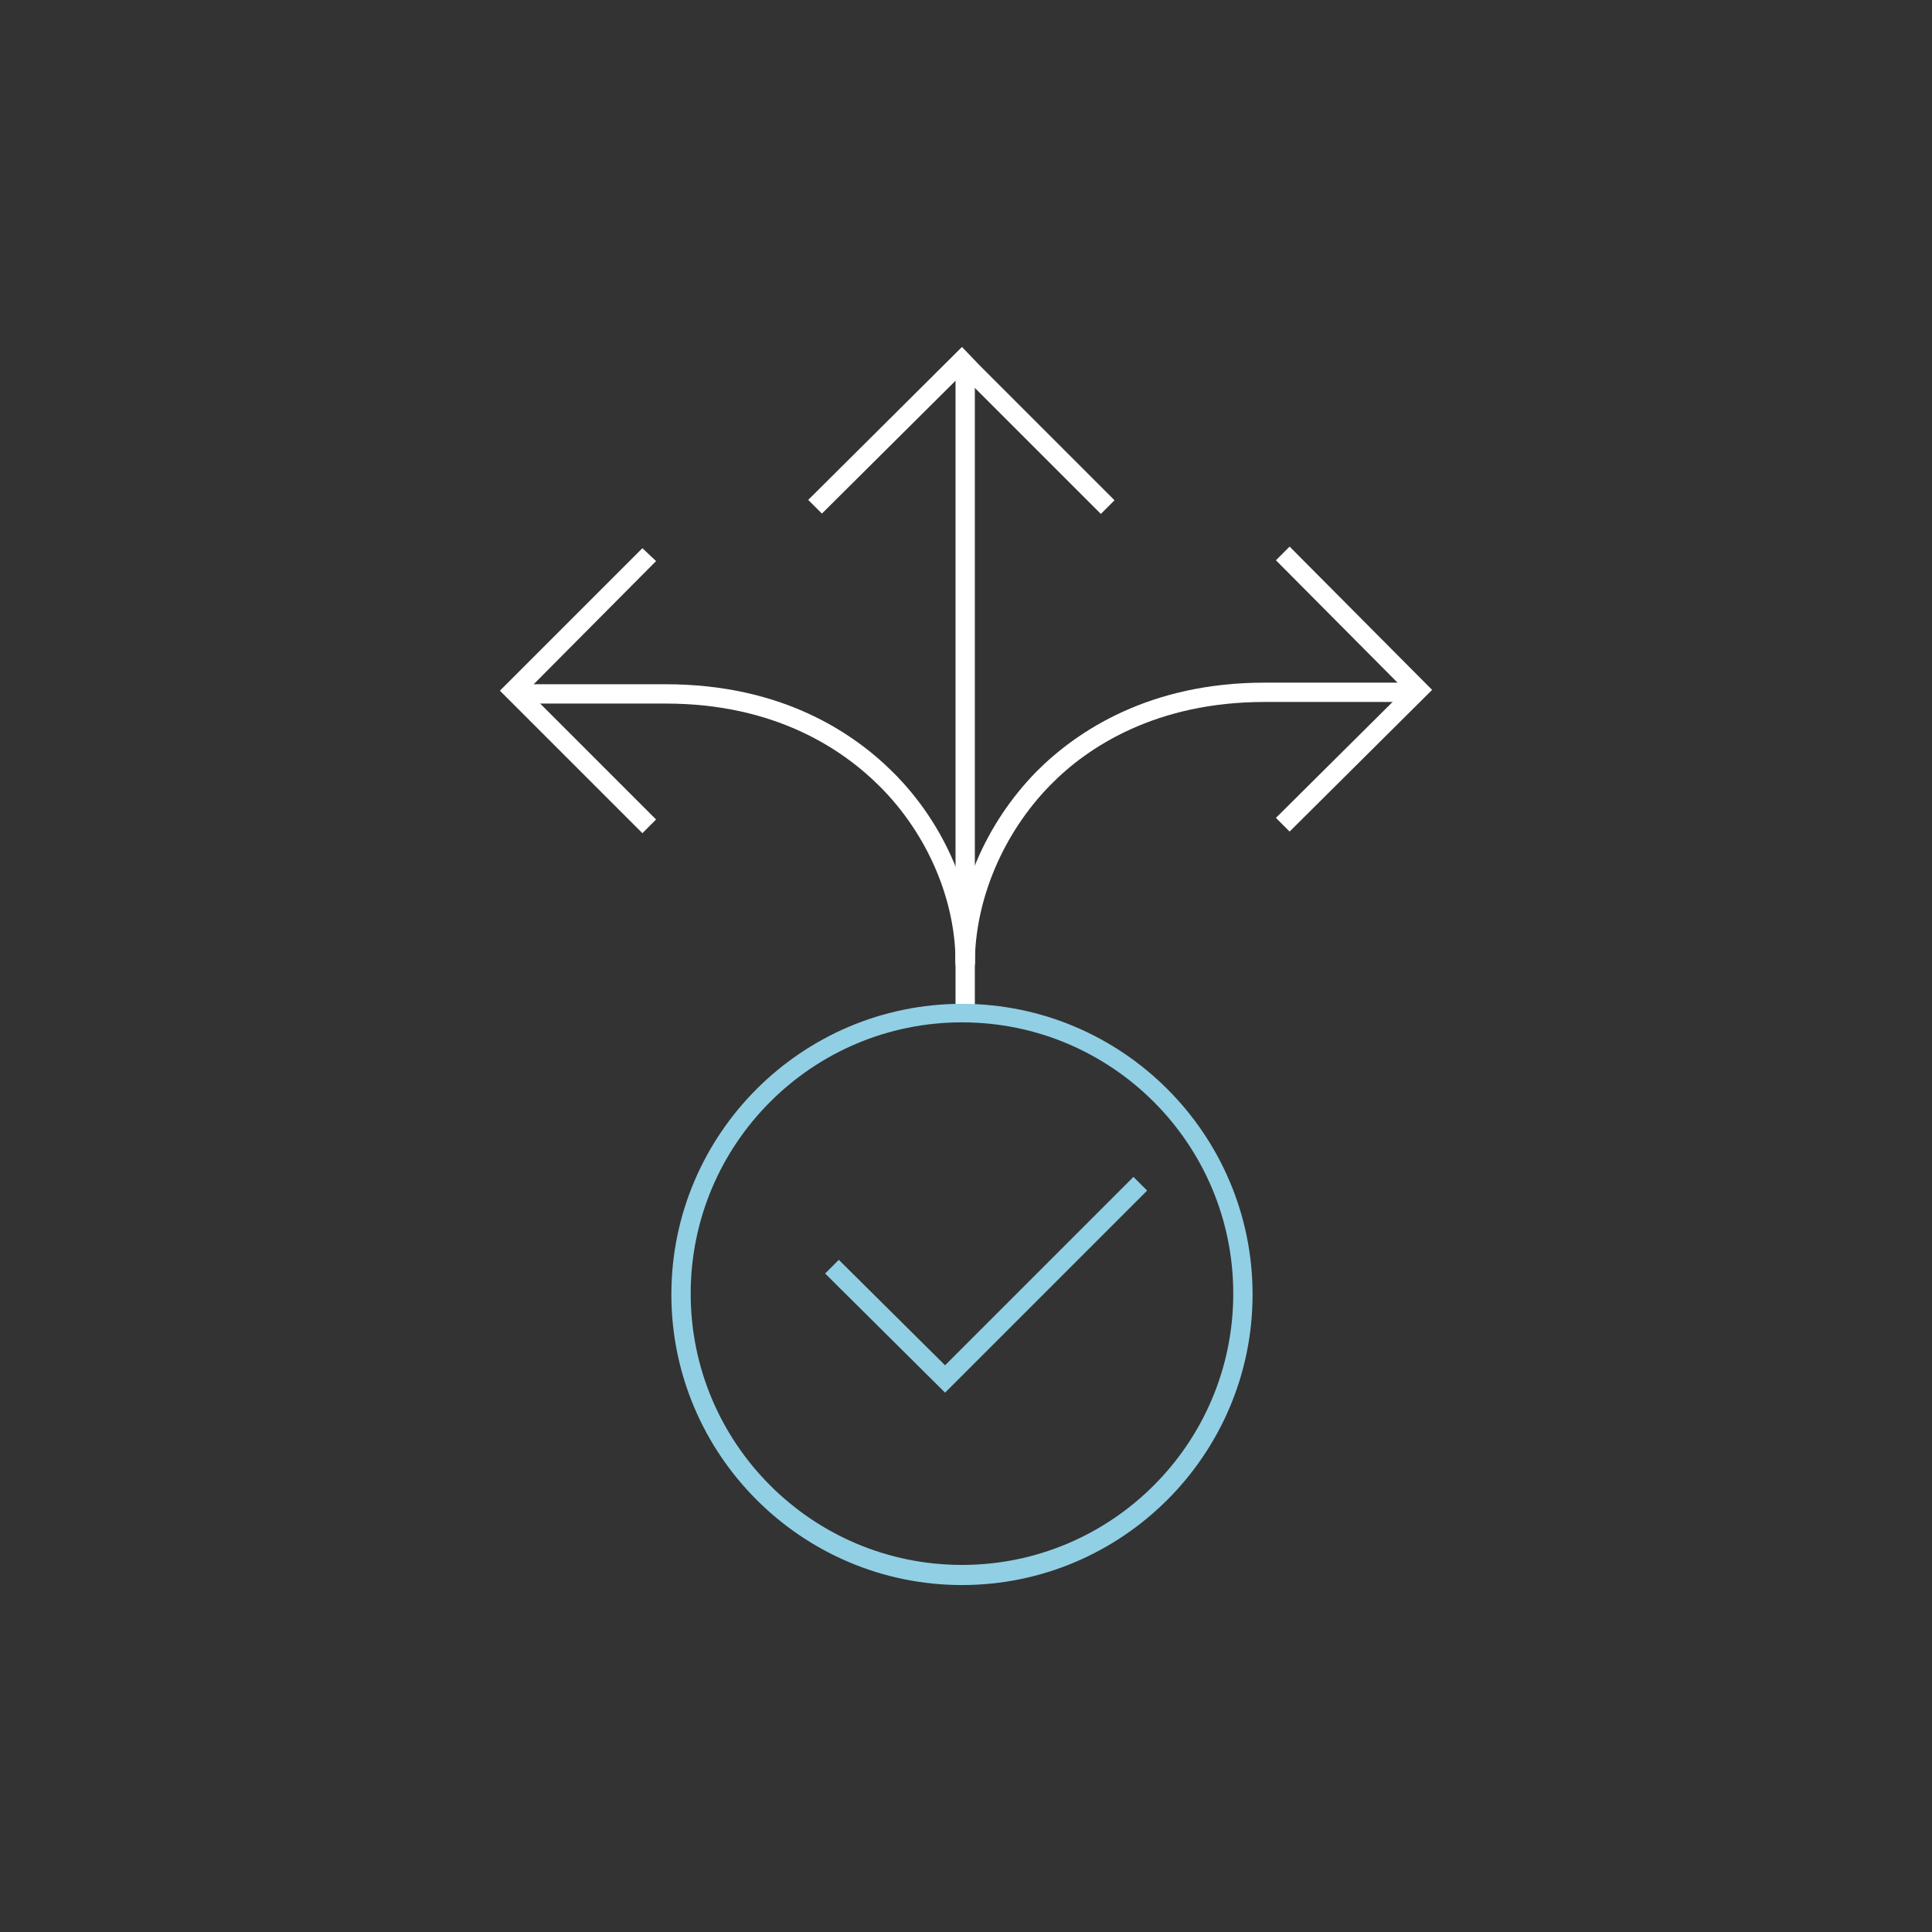 <?xml version="1.0" encoding="UTF-8"?> <svg xmlns="http://www.w3.org/2000/svg" xmlns:xlink="http://www.w3.org/1999/xlink" version="1.1" id="Layer_1" x="0px" y="0px" viewBox="0 0 240 240" style="enable-background:new 0 0 240 240;" xml:space="preserve"><rect x="0" y="0" width="240" height="240" fill="#333333" stroke="none"/> <style type="text/css"> .st0{fill:#283841;} .st1{fill:none;stroke:#F1F1F1;stroke-width:2;stroke-miterlimit:10;} .st2{fill:#F1F1F1;} .st3{fill:#FFFFFF;} .st4{opacity:0.21;} .st5{fill:none;stroke:#201D1D;stroke-width:1.764;stroke-miterlimit:10;} .st6{fill:none;stroke:#201C1D;stroke-miterlimit:10;} .st7{fill:#EEEFEF;} .st8{fill:none;stroke:#B2B5B7;stroke-width:0.53;stroke-miterlimit:10;} .st9{fill:none;stroke:#B2B5B7;stroke-width:0.5;stroke-miterlimit:10;} .st10{fill:#30414C;} .st11{fill:#009EE2;} .st12{fill:none;stroke:#B2B5B7;stroke-width:0.63;stroke-miterlimit:10;} .st13{fill:#201C1D;} .st14{fill:none;stroke:#91CFE5;stroke-miterlimit:10;} .st15{fill:none;stroke:#FFFFFF;stroke-miterlimit:10;} .st16{fill:none;stroke:#201C1D;stroke-width:0.929;stroke-miterlimit:10;} .st17{opacity:0.12;} .st18{fill:none;stroke:#201C1D;stroke-width:1.036;stroke-miterlimit:10;} .st19{fill:#FFFFFF;stroke:#201C1D;stroke-width:0.929;stroke-miterlimit:10;} .st20{fill:none;stroke:#000000;stroke-width:6;stroke-miterlimit:10;} .st21{fill:none;stroke:#000000;stroke-width:2;stroke-miterlimit:10;} .st22{fill:none;stroke:#2E3842;stroke-miterlimit:10;} .st23{fill:none;stroke:#CF7324;stroke-miterlimit:10;} .st24{fill-rule:evenodd;clip-rule:evenodd;fill:none;stroke:#201C1D;stroke-miterlimit:10;} .st25{fill:none;stroke:#009EE2;stroke-miterlimit:10;} .st26{fill:none;stroke:#B64623;stroke-miterlimit:10;} .st27{fill:#E9EAEA;} .st28{fill:#2E3842;} .st29{fill:#697A86;} .st30{fill:#008ED5;} .st31{fill:#263180;} .st32{fill:#CF7324;} .st33{fill:#B64623;} .st34{fill:#D7D7D7;} .st35{fill:#1A2328;} .st36{fill:#52626C;} .st37{fill:#06709A;} .st38{fill:#162058;} .st39{fill:#9F4B0B;} .st40{fill:#872E16;} .st41{fill:#5F6A71;} .st42{fill:#8D989F;} .st43{fill:#3BABD7;} .st44{fill:#4D5EA2;} .st45{fill:#E6A168;} .st46{fill:#D27256;} .st47{fill:#85C7E0;} .st48{fill:#91CFE5;} .st49{fill:none;stroke:#3BABD7;stroke-miterlimit:10;} .st50{fill:none;stroke:#E8863D;stroke-miterlimit:10;} .st51{fill:none;stroke:#E8863D;stroke-width:2;stroke-miterlimit:10;} .st52{fill:#E8863D;} .st53{fill:none;stroke:#000000;stroke-miterlimit:10;} .st54{fill:none;stroke:#3BABD7;stroke-width:2;stroke-miterlimit:10;} .st55{fill:none;stroke:#201D1D;stroke-width:0.5;stroke-miterlimit:10;stroke-dasharray:4;} .st56{fill:none;stroke:#201D1D;stroke-width:0.5;stroke-miterlimit:10;} .st57{fill:#009BDC;} .st58{fill:none;stroke:#201D1D;stroke-width:0.893;stroke-miterlimit:10;} .st59{fill:none;stroke:#201D1D;stroke-width:0.839;stroke-miterlimit:10;} .st60{fill:none;stroke:#201D1D;stroke-width:0.819;stroke-miterlimit:10;} .st61{fill:none;stroke:#201D1D;stroke-width:0.897;stroke-miterlimit:10;} .st62{fill:none;stroke:#201D1D;stroke-width:0.863;stroke-miterlimit:10;} .st63{fill:none;stroke:#201D1D;stroke-width:0.9;stroke-miterlimit:10;} .st64{fill:none;stroke:#201D1D;stroke-miterlimit:10;} .st65{fill:#FFFFFF;stroke:#201D1D;stroke-width:0.893;stroke-miterlimit:10;} .st66{stroke:#201D1D;stroke-width:0.893;stroke-miterlimit:10;} .st67{fill:#201D1D;} .st68{fill:none;stroke:#201D1D;stroke-width:0.764;stroke-miterlimit:10;stroke-dasharray:6.109;} .st69{fill:none;stroke:#201D1D;stroke-width:0.764;stroke-miterlimit:10;} .st70{fill:none;stroke:#201D1D;stroke-width:1.091;stroke-miterlimit:10;} .st71{fill:none;stroke:#201D1D;stroke-width:1.025;stroke-miterlimit:10;} .st72{fill:none;stroke:#201D1D;stroke-width:1;stroke-miterlimit:10;} .st73{fill:none;stroke:#201D1D;stroke-width:1.095;stroke-miterlimit:10;} .st74{fill:none;stroke:#201D1D;stroke-width:1.054;stroke-miterlimit:10;} .st75{fill:none;stroke:#201D1D;stroke-width:1.099;stroke-miterlimit:10;} .st76{fill:none;stroke:#201D1D;stroke-width:1.222;stroke-miterlimit:10;} .st77{fill:#FFFFFF;stroke:#201D1D;stroke-width:1.091;stroke-miterlimit:10;} .st78{stroke:#201D1D;stroke-width:1.091;stroke-miterlimit:10;} .st79{fill:none;stroke:#000000;stroke-width:1.617;stroke-miterlimit:10;} .st80{fill:none;stroke:#E8863D;stroke-width:1.617;stroke-miterlimit:10;} .st81{fill:none;} .st82{fill:none;stroke:#201D1D;stroke-width:1.617;stroke-miterlimit:10;} .st83{fill:none;stroke:#201D1D;stroke-width:1.771;stroke-miterlimit:10;} .st84{fill:none;stroke:#201D1D;stroke-width:1.704;stroke-miterlimit:10;} .st85{fill:none;stroke:#201D1D;stroke-width:1.777;stroke-miterlimit:10;} .st86{fill:#FFFFFF;stroke:#231F20;stroke-miterlimit:10;} .st87{fill:#FFFFFF;stroke:#231F20;stroke-width:3;stroke-miterlimit:10;} .st88{fill:none;stroke:#201D1D;stroke-width:1.98;stroke-miterlimit:10;} .st89{fill:none;stroke:#201D1D;stroke-width:1.79;stroke-miterlimit:10;} .st90{fill:none;stroke:#1C1A1A;stroke-width:1.98;stroke-miterlimit:10;} .st91{fill:none;stroke:#1C1A1A;stroke-width:1.79;stroke-miterlimit:10;} .st92{fill:none;stroke:#E8863D;stroke-width:2.444;stroke-miterlimit:10;} .st93{fill:none;stroke:#201D1D;stroke-width:2.668;stroke-miterlimit:10;} .st94{fill:none;stroke:#201D1D;stroke-width:2.413;stroke-miterlimit:10;} .st95{fill:none;stroke:#E8863D;stroke-width:3.017;stroke-miterlimit:10;} .st96{fill:none;stroke:#F1F1F1;stroke-miterlimit:10;} .st97{fill:none;stroke:#201D1D;stroke-width:2.169;stroke-miterlimit:10;} .st98{fill:none;stroke:#C5BCA2;stroke-width:0.5;stroke-miterlimit:10;} .st99{fill:none;stroke:#F1F1F1;stroke-width:1.719;stroke-miterlimit:10;} .st100{fill:none;stroke:#F1F1F1;stroke-width:1.045;stroke-miterlimit:10;} .st101{fill:none;stroke:#F1F1F1;stroke-width:0.866;stroke-miterlimit:10;} .st102{fill:none;stroke:#E8863D;stroke-width:1.629;stroke-miterlimit:10;} .st103{fill:none;stroke:#F1F1F1;stroke-width:2;stroke-miterlimit:10;stroke-dasharray:3.258,3.258;} .st104{fill:none;stroke:#F1F1F1;stroke-width:2;stroke-miterlimit:10;stroke-dasharray:3,1;} .st105{fill:none;stroke:#F1F1F1;stroke-width:2.045;stroke-miterlimit:10;} .st106{fill:none;stroke:#E8863D;stroke-width:1.816;stroke-miterlimit:10;} .st107{fill:none;stroke:#F1F1F1;stroke-width:2.044;stroke-miterlimit:10;} .st108{fill:none;stroke:#E8863D;stroke-width:2.361;stroke-miterlimit:10;} .st109{fill:none;stroke:#000000;stroke-width:1.313;stroke-miterlimit:10;} .st110{fill:none;stroke:#000000;stroke-width:1.467;stroke-miterlimit:10;} .st111{opacity:5.000000e-02;fill:#201D1D;} .st112{fill:#003C5B;} .st113{clip-path:url(#SVGID_00000042716475316315321360000001656156989082033312_);} .st114{fill:url(#SVGID_00000047025167737014073310000011537504686997547960_);} .st115{fill:none;stroke:#201D1D;stroke-width:0.871;stroke-miterlimit:10;} .st116{fill:none;stroke:#B3B5B7;stroke-width:0.63;stroke-miterlimit:10;} .st117{fill:none;stroke:#B3B5B7;stroke-width:0.466;stroke-miterlimit:10;} .st118{fill:#B3B5B7;} .st119{fill:none;stroke:#B3B5B7;stroke-width:0.211;stroke-miterlimit:10;} .st120{fill:url(#SVGID_00000089559720933051265270000007937797622436253336_);} .st121{fill:url(#SVGID_00000178204590563194193180000007959539610223523744_);} .st122{fill:url(#SVGID_00000034774552339362353830000015101134841481037497_);} .st123{fill:#B2B5B7;} .st124{fill:none;stroke:#201C1D;stroke-width:1.298;stroke-miterlimit:10;} .st125{fill:none;stroke:#D6EBF2;stroke-miterlimit:10;} .st126{fill:none;stroke:#E8863D;stroke-width:0.942;stroke-miterlimit:10;} .st127{fill:none;stroke:#000000;stroke-linecap:round;stroke-linejoin:round;stroke-miterlimit:10;} .st128{fill:none;stroke:#000000;stroke-linejoin:round;stroke-miterlimit:10;} .st129{clip-path:url(#SVGID_00000031168237943914082900000017586430636284358328_);} .st130{clip-path:url(#SVGID_00000081610308218587785930000005371534652925640837_);} .st131{fill-rule:evenodd;clip-rule:evenodd;fill:#003D74;} .st132{fill-rule:evenodd;clip-rule:evenodd;fill:#AFBFCD;} .st133{fill:#279941;} .st134{fill:none;stroke:#000000;stroke-linecap:square;stroke-linejoin:round;stroke-miterlimit:10;} .st135{fill:none;stroke:#CF7324;stroke-width:3.1;stroke-miterlimit:10;} .st136{fill:none;stroke:#CB7528;stroke-width:3;stroke-miterlimit:10;} .st137{fill:none;stroke:#CB7528;} .st138{fill:#CB7528;} .st139{fill-rule:evenodd;clip-rule:evenodd;} .st140{fill:none;stroke:#201C1D;stroke-width:1.5;stroke-miterlimit:10;} .st141{fill:none;stroke:#CF7324;stroke-width:1.5;stroke-miterlimit:10;} .st142{fill-rule:evenodd;clip-rule:evenodd;fill:none;stroke:#201C1D;stroke-width:1.5;stroke-miterlimit:10;} .st143{fill:#1B252B;} .st144{fill:none;stroke:#201C1D;stroke-width:0.994;stroke-miterlimit:10;} .st145{fill:none;stroke:#FFFFFF;stroke-width:1.5;stroke-miterlimit:10;} .st146{fill:none;stroke:#91CFE5;stroke-width:1.5;stroke-miterlimit:10;} .st147{fill:none;stroke:#85C7E0;} .st148{enable-background:new ;} .st149{fill:none;stroke:#000000;stroke-width:1.5;stroke-miterlimit:10;} .st150{clip-path:url(#SVGID_00000052102237697802985080000003077043439994381973_);} .st151{clip-path:url(#SVGID_00000086670801711546148480000013309445047047520435_);} .st152{clip-path:url(#SVGID_00000027577546011145115770000008344099063970405552_);} .st153{clip-path:url(#SVGID_00000111164243863545495580000003962085599125760899_);} .st154{fill:none;stroke:#009AD5;} .st155{fill:#009AD5;} .st156{fill:none;stroke:#E8863D;stroke-width:1.5;stroke-miterlimit:10;} .st157{fill:none;stroke:#201D1D;stroke-width:2;stroke-miterlimit:10;} .st158{fill:none;stroke:#201D1D;stroke-width:1.5;stroke-miterlimit:10;} .st159{fill:none;stroke:#F1F1F1;stroke-width:2.754;stroke-miterlimit:10;} .st160{fill:none;stroke:#E8863D;stroke-width:2.693;stroke-miterlimit:10;} .st161{fill:none;stroke:#E8863D;stroke-width:2.445;stroke-miterlimit:10;} .st162{fill:none;stroke:#F1F1F1;stroke-width:2.802;stroke-miterlimit:10;} .st163{fill:none;stroke:#E8863D;stroke-width:2.741;stroke-miterlimit:10;} .st164{fill:none;stroke:#F1F1F1;stroke-width:2.801;stroke-miterlimit:10;} .st165{fill:none;stroke:#F1F1F1;stroke-width:1.5;stroke-miterlimit:10;} .st166{clip-path:url(#SVGID_00000003089396309870645350000017697484391636113087_);} .st167{clip-path:url(#SVGID_00000137132364147445644570000002240429864367375806_);} .st168{fill:url(#SVGID_00000075146053205469622910000011391637698773838997_);} .st169{fill:url(#SVGID_00000035515922295564635180000016455560410628908991_);} .st170{fill:none;stroke:#B3B5B7;stroke-width:1.574;stroke-miterlimit:10;} .st171{fill:none;stroke:#201D1D;stroke-width:2.498;stroke-miterlimit:10;} .st172{fill:none;stroke:#B3B5B7;stroke-width:0.527;stroke-miterlimit:10;} .st173{fill:url(#SVGID_00000048459578316260837940000013146986988864340626_);} .st174{fill:none;stroke:#CF7324;stroke-width:2.498;stroke-miterlimit:10;} .st175{fill:none;stroke:#201D1D;stroke-width:2.175;stroke-miterlimit:10;} .st176{fill:none;stroke:#B3B5B7;stroke-width:1.163;stroke-miterlimit:10;} .st177{fill:url(#Path_2983_00000181795582413907960490000000036042485757916062_);} .st178{fill:none;stroke:#656565;} .st179{clip-path:url(#SVGID_00000150080485755986165720000008373563066874298529_);} .st180{clip-path:url(#SVGID_00000058555608814629851770000016502146203698824369_);} .st181{clip-path:url(#SVGID_00000119084088325912140330000003821100322766427319_);} .st182{clip-path:url(#SVGID_00000146476816781956926390000000666124642760330387_);} .st183{fill:none;stroke:#656565;stroke-miterlimit:10;} .st184{clip-path:url(#SVGID_00000176019018238114111800000015973258439545880737_);} .st185{fill:none;stroke:#1D1B1B;stroke-width:2;stroke-miterlimit:10;} .st186{fill:none;stroke:#E47B35;stroke-width:2;stroke-miterlimit:10;} .st187{fill:#A9ABAD;} .st188{clip-path:url(#SVGID_00000129197607583149143350000004860311473004324786_);} .st189{clip-path:url(#SVGID_00000135661783131757311280000000007577747095315618_);} .st190{clip-path:url(#SVGID_00000068678027191384416950000016254535169303519932_);} .st191{clip-path:url(#SVGID_00000011006335448070322680000010799661230538994084_);} .st192{clip-path:url(#SVGID_00000080198253563550130090000002357384955541636745_);} .st193{clip-path:url(#SVGID_00000072257563547500302430000015261140761847872922_);} .st194{clip-path:url(#SVGID_00000066503178767814369430000007259355217427440274_);} .st195{clip-path:url(#SVGID_00000101090118426533226540000016915779108794764693_);} .st196{clip-path:url(#SVGID_00000165224470812446073680000010477662772593726864_);} .st197{clip-path:url(#SVGID_00000136386518684057412220000017297708727626851516_);} .st198{clip-path:url(#SVGID_00000055670235247308880410000016990027224832153219_);} .st199{fill:url(#Path_2983_00000169530973853675929460000009413839714507355315_);} .st200{fill:none;stroke:#656565;stroke-width:1.905;} .st201{clip-path:url(#SVGID_00000112599446485019666620000007090489635881032103_);} .st202{clip-path:url(#SVGID_00000075123246958465440480000009192492286197808271_);} .st203{clip-path:url(#SVGID_00000154400414988025474760000006377243056084229310_);} .st204{clip-path:url(#SVGID_00000063635345345374667490000008654771393710023580_);} .st205{fill:none;stroke:#656565;stroke-width:1.905;stroke-miterlimit:10;} .st206{clip-path:url(#SVGID_00000119823383552481557310000008567593704445840302_);} .st207{fill:none;stroke:#1D1B1B;stroke-width:3.81;stroke-miterlimit:10;} .st208{fill:none;stroke:#E47B35;stroke-width:3.81;stroke-miterlimit:10;} .st209{clip-path:url(#SVGID_00000153694943290185093040000000135129964778067361_);} .st210{clip-path:url(#SVGID_00000070098276247514708230000006613543625605243570_);} .st211{clip-path:url(#SVGID_00000020391435210446193040000010152799062835538072_);} .st212{clip-path:url(#SVGID_00000096737676354537566410000005024762943528453784_);} .st213{clip-path:url(#SVGID_00000017490071537820367930000007151920653390564794_);} .st214{clip-path:url(#SVGID_00000109025403153767823290000008138384544396687281_);} .st215{clip-path:url(#SVGID_00000049183675411646768020000017317436364185978024_);} .st216{clip-path:url(#SVGID_00000139976697008537520380000009464288773933766316_);} .st217{clip-path:url(#SVGID_00000152242873430967285940000008810578652751278739_);} .st218{clip-path:url(#SVGID_00000026148827984571899630000010125840992787097993_);} .st219{clip-path:url(#SVGID_00000114753127782628166450000005360565612912470157_);} .st220{fill:url(#Path_2983_00000018233712893343745430000008540964415893977995_);} .st221{fill:#656565;} .st222{clip-path:url(#SVGID_00000154386337095702271280000010738981807195671459_);} .st223{clip-path:url(#SVGID_00000069370472428660929360000015827181829991908739_);} .st224{clip-path:url(#SVGID_00000037650833011622628340000002033809171180556961_);} .st225{clip-path:url(#SVGID_00000058580788926810397250000004593439474016364929_);} .st226{clip-path:url(#SVGID_00000116215938081617031270000007831539545055280568_);} .st227{fill:#1D1B1B;} .st228{fill:#E47B35;} .st229{clip-path:url(#SVGID_00000082369044477700506430000008267243874046153364_);} .st230{clip-path:url(#SVGID_00000149353507544234023910000005864279316355390091_);} .st231{clip-path:url(#SVGID_00000137852236697755468790000018403127079412922559_);} .st232{clip-path:url(#SVGID_00000147903926806423494760000002253737085950539653_);} .st233{clip-path:url(#SVGID_00000051370147213728044000000008580098283624727688_);} .st234{clip-path:url(#SVGID_00000112627996030507524780000004316523973040813192_);} .st235{clip-path:url(#SVGID_00000104664980891604263120000001248667484892556689_);} .st236{clip-path:url(#SVGID_00000128479523605767380000000016939032126623696513_);} .st237{clip-path:url(#SVGID_00000142865848457293320390000010025083676867843968_);} .st238{clip-path:url(#SVGID_00000097464354219618970520000014711739016016115879_);} .st239{clip-path:url(#SVGID_00000098222182295096472370000013424501284256144058_);} .st240{fill:none;stroke:#D6EBF2;stroke-width:1.5;stroke-miterlimit:10;} .st241{fill:#D6EBF2;} .st242{fill:none;stroke:#1C1A1A;stroke-width:1.5;stroke-miterlimit:10;} .st243{fill:#1C1A1A;} .st244{fill:none;stroke:#231F20;stroke-miterlimit:10;} .st245{fill:none;stroke:#231F20;stroke-width:3;stroke-miterlimit:10;} .st246{fill:#231F20;} .st247{fill:#606060;} </style> <g> <g> <polygon class="st3" points="160.2,103.3 158.5,101.6 174.5,85.7 158.5,69.6 160.2,67.9 177.9,85.7 "></polygon> </g> <g> <polygon class="st48" points="117.4,173 102.5,158.2 104.2,156.5 117.4,169.6 140.8,146.2 142.5,147.9 "></polygon> </g> <g> <g> <rect x="118.7" y="45.6" class="st3" width="2.4" height="80.5"></rect> </g> <g> <polygon class="st3" points="102.1,63.8 100.4,62.1 119.5,43.1 121.8,45.5 120.1,47.2 119.5,46.5 "></polygon> </g> <g> <rect x="128.1" y="42.8" transform="matrix(0.707 -0.707 0.707 0.707 -0.759 107.464)" class="st3" width="2.4" height="23.6"></rect> </g> <g> <path class="st3" d="M118.7,119.7c-0.1-8.5,3.7-17.4,10.1-23.9c5-5,14-11,28.3-11h18.1v2.4h-18.1c-13.5,0-22,5.6-26.6,10.3 c-5.9,6-9.4,14.3-9.4,22.2L118.7,119.7z"></path> </g> <g> <g> <polygon class="st3" points="79.8,103.5 62.1,85.8 79.8,68.1 81.5,69.7 65.5,85.8 81.5,101.8 "></polygon> </g> <g> <path class="st3" d="M121.1,119.9l-2.4,0c0.1-7.9-3.4-16.2-9.4-22.2c-4.7-4.7-13.1-10.3-26.6-10.3H64.6V85h18.1 c14.4,0,23.3,6,28.3,11C117.4,102.4,121.2,111.3,121.1,119.9z"></path> </g> </g> <g> <path class="st48" d="M119.5,196.9c-19.9,0-36.1-16.2-36.1-36.1s16.2-36.1,36.1-36.1s36.1,16.2,36.1,36.1 S139.4,196.9,119.5,196.9z M119.5,127c-18.6,0-33.7,15.1-33.7,33.7s15.1,33.7,33.7,33.7s33.7-15.1,33.7-33.7S138.1,127,119.5,127 z"></path> </g> </g> </g> </svg> 